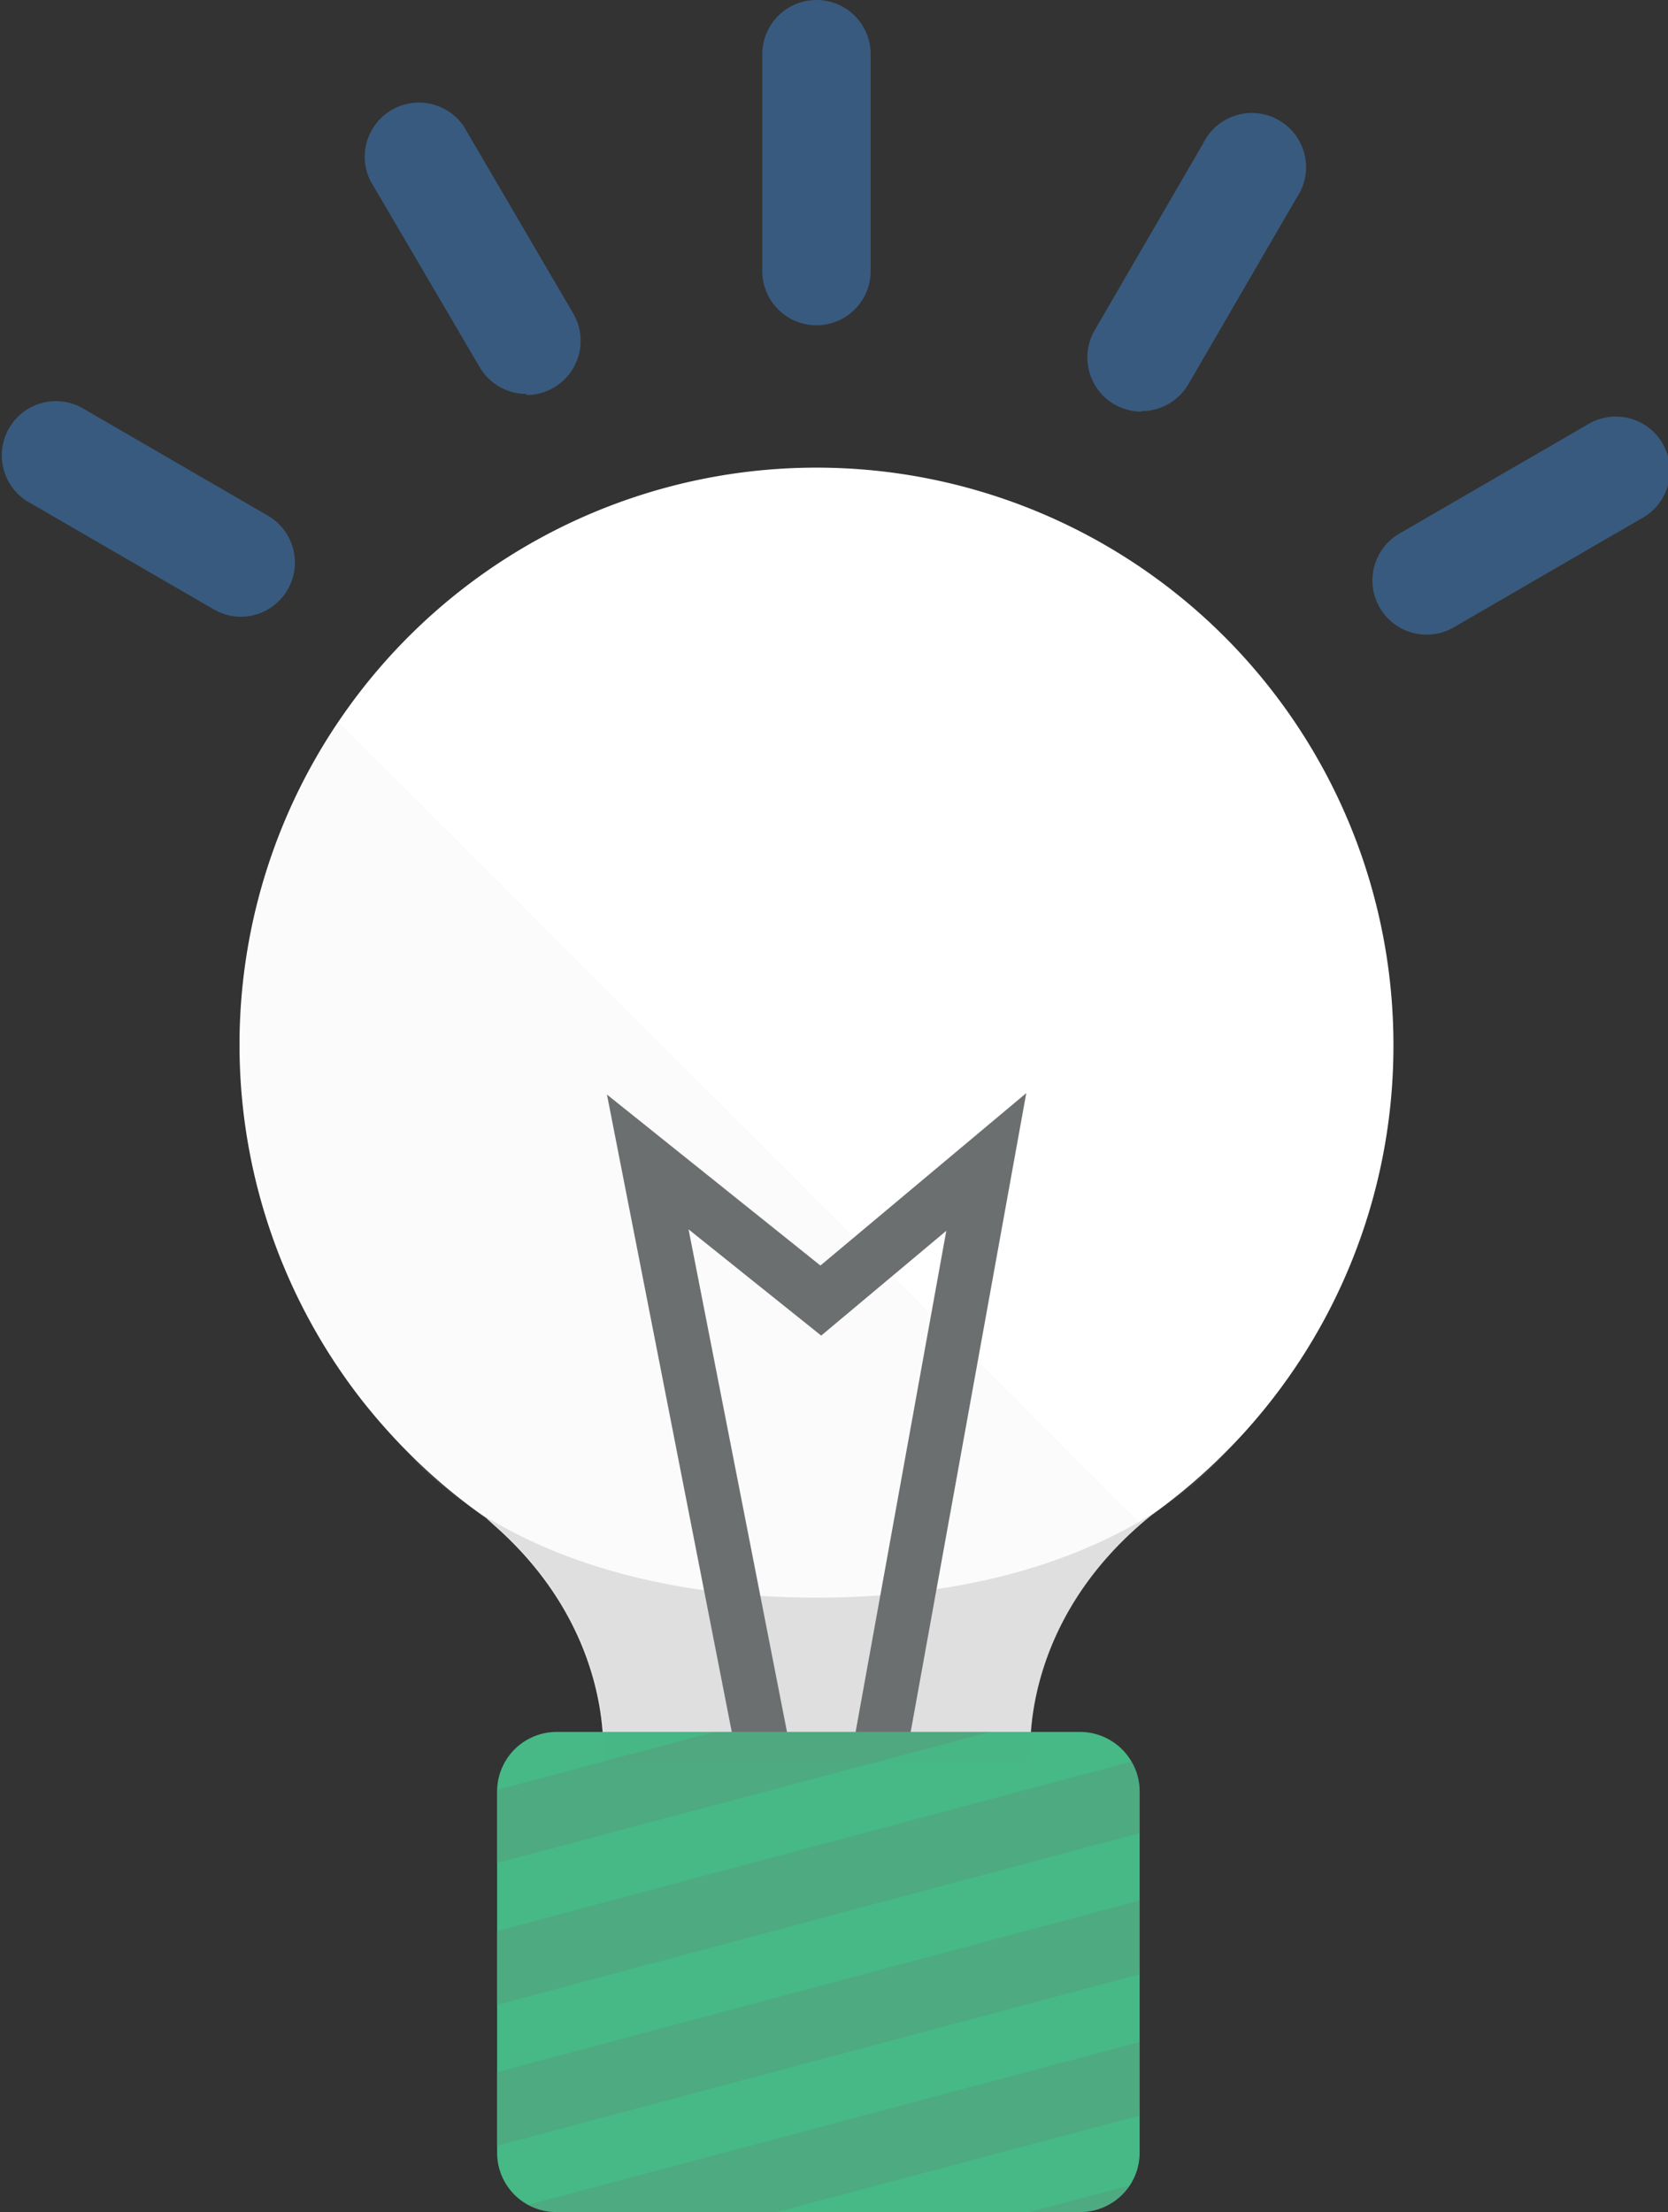 <svg xmlns="http://www.w3.org/2000/svg" xmlns:xlink="http://www.w3.org/1999/xlink" viewBox="0 0 92.34 122.41"><rect x="0" y="0" width="92.34" height="122.41" fill="#333333" stroke="none"/><defs><style>.cls-1,.cls-4{fill:none;}.cls-2{isolation:isolate;}.cls-3{fill:#fff;}.cls-4{stroke:#6c6f70;stroke-linecap:round;stroke-miterlimit:10;stroke-width:3px;}.cls-5,.cls-9{opacity:0.2;}.cls-6{clip-path:url(#clip-path);}.cls-7{fill:#6c6f70;}.cls-8{fill:#46b986;}.cls-9{mix-blend-mode:multiply;}.cls-10{clip-path:url(#clip-path-2);}.cls-11{clip-path:url(#clip-path-3);}.cls-12{clip-path:url(#clip-path-4);}.cls-13{clip-path:url(#clip-path-5);}.cls-14{clip-path:url(#clip-path-6);}.cls-15{fill:#385a7e;}.cls-16{opacity:0.03;}.cls-17{clip-path:url(#clip-path-7);}</style><clipPath id="clip-path"><rect class="cls-1" x="22.59" y="80.4" width="45.22" height="17.19"/></clipPath><clipPath id="clip-path-2"><rect class="cls-1" x="27.48" y="97.48" width="35.61" height="13.44"/></clipPath><clipPath id="clip-path-3"><rect class="cls-1" x="27.48" y="105.17" width="35.61" height="13.56"/></clipPath><clipPath id="clip-path-4"><rect class="cls-1" x="29.21" y="112.98" width="33.88" height="9.43"/></clipPath><clipPath id="clip-path-5"><rect class="cls-1" x="56.99" y="120.93" width="5.55" height="1.48"/></clipPath><clipPath id="clip-path-6"><rect class="cls-1" x="27.48" y="95.84" width="27.33" height="7.28"/></clipPath><clipPath id="clip-path-7"><rect class="cls-1" x="13.37" y="39.96" width="49.79" height="57.56"/></clipPath></defs><title>Ativo 6</title><g class="cls-2"><g id="Camada_2" data-name="Camada 2"><g id="Camada_1-2" data-name="Camada 1"><path class="cls-3" d="M77.14,57.84A31.82,31.82,0,0,1,67.81,80.4a32.7,32.7,0,0,1-4.07,3.45C56.13,90,57.07,97.6,57.07,97.6H33.36s.88-7.14-6-13.19L26.91,84h0a31.18,31.18,0,0,1-4.31-3.62,33,33,0,0,1-2.71-3.08A31.94,31.94,0,1,1,77.14,57.84"/><polyline class="cls-4" points="42.57 98.55 35.86 64.3 45.44 71.97 54.6 64.3 48.4 98.55"/><g class="cls-5"><g class="cls-6"><path class="cls-7" d="M67.81,80.4a32.7,32.7,0,0,1-4.07,3.45C56.13,90,57.07,97.6,57.07,97.6H33.36s.92-7.44-6.45-13.57h0a31.78,31.78,0,0,1-4.31-3.62s6.08,8,22.61,8,22.61-8,22.61-8"/></g></g><path class="cls-8" d="M63.09,99.13v20a3.29,3.29,0,0,1-.54,1.8h0a3.31,3.31,0,0,1-2.75,1.48h-29a3.28,3.28,0,0,1-3.28-3.28V99.06a3.3,3.3,0,0,1,3.28-3.22h29a3.31,3.31,0,0,1,2.84,1.64,3.22,3.22,0,0,1,.45,1.65"/><g class="cls-9"><g class="cls-10"><path class="cls-7" d="M63.09,99.13v2.31l-35.23,9.41-.38.08v-4.06l35.16-9.39a3.22,3.22,0,0,1,.45,1.65"/></g></g><g class="cls-9"><g class="cls-11"><path class="cls-7" d="M63.09,105.17v4.08l-35.23,9.4a2.62,2.62,0,0,1-.38.09v-4.06Z"/></g></g><g class="cls-9"><g class="cls-12"><path class="cls-7" d="M63.09,113v4.07L43,122.41H30.76a3.27,3.27,0,0,1-1.55-.39Z"/></g></g><g class="cls-9"><g class="cls-13"><path class="cls-7" d="M62.55,120.93a3.31,3.31,0,0,1-2.75,1.48H57Z"/></g></g><g class="cls-9"><g class="cls-14"><path class="cls-7" d="M54.81,95.84,27.86,103l-.38.08V99.06l12.07-3.22Z"/></g></g><path class="cls-15" d="M79,35.12a3,3,0,0,1-1.52-5.6l10.36-6a3,3,0,1,1,3,5.19l-10.35,6a3,3,0,0,1-1.5.41"/><path class="cls-15" d="M63.2,22.78a3,3,0,0,1-2.59-4.52l6-10.33a3,3,0,1,1,5.18,3l-6,10.33a3,3,0,0,1-2.59,1.49"/><path class="cls-15" d="M13.35,34.13a3,3,0,0,1-1.5-.4l-10.36-6a3,3,0,0,1,3-5.19l10.35,6a3,3,0,0,1-1.51,5.59"/><path class="cls-15" d="M29.14,21.8a3,3,0,0,1-2.59-1.49L20.5,10a3,3,0,0,1,5.18-3l6.05,10.34a3,3,0,0,1-2.59,4.52"/><path class="cls-15" d="M45.2,18a3,3,0,0,1-3-3V3a3,3,0,0,1,6,0V15a3,3,0,0,1-3,3"/><g class="cls-16"><g class="cls-17"><path class="cls-7" d="M13.37,57.77A31.82,31.82,0,0,0,22.7,80.33a32.7,32.7,0,0,0,4.07,3.45c7.61,6.16,6.67,13.75,6.67,13.75H57.15s-.88-7.14,6-13.2L18.79,40a31.81,31.81,0,0,0-5.42,17.81"/></g></g></g></g></g></svg>